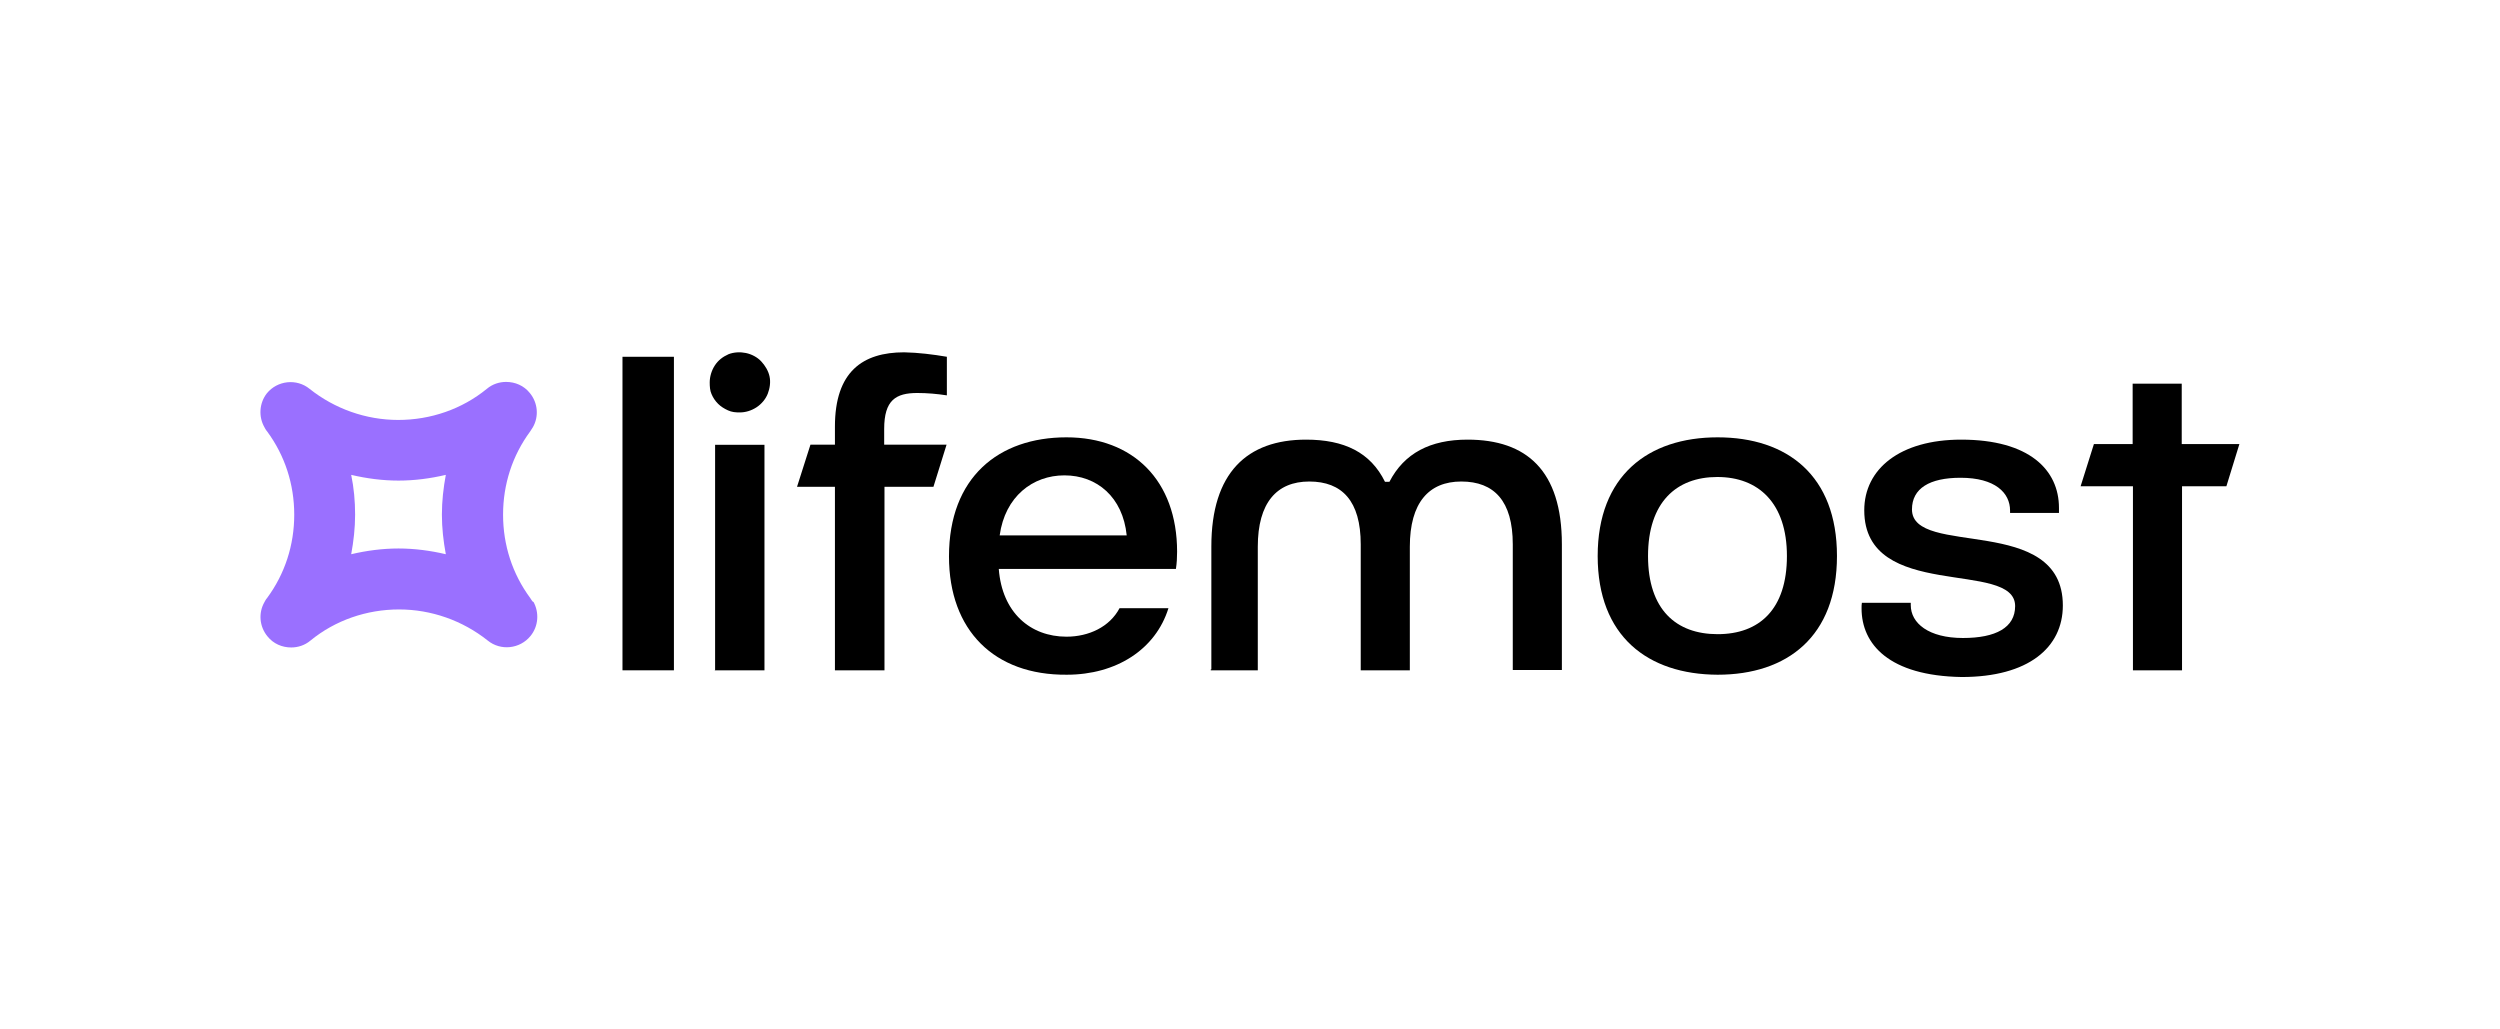 <?xml version="1.0" encoding="UTF-8"?> <svg xmlns="http://www.w3.org/2000/svg" width="442" height="182" viewBox="0 0 442 182" fill="none"><rect width="442" height="182" fill="white"></rect><g clip-path="url(#clip0_12742_17923)"><path d="M395.925 78.508H385.73V67.836H377.052V78.508H370.204L367.852 85.974H377.104V118.517H385.783V85.974H393.625L395.925 78.508Z" fill="black"></path><path d="M329.125 107.571C329.125 107.205 329.125 106.892 329.179 106.578H337.824V106.996C337.824 110.184 340.987 112.798 347.051 112.798C352.85 112.798 356.276 110.968 356.276 107.153C356.276 98.842 329.601 106.473 329.601 90.218C329.601 82.901 335.926 77.727 346.734 77.727C358.754 77.727 364.026 83.058 364.026 89.8V90.689H355.38V90.271C355.38 87.135 352.744 84.469 346.629 84.469C341.146 84.469 338.036 86.351 338.036 90.062C338.036 98.633 364.711 90.741 364.711 107.048C364.711 114.47 358.649 119.697 346.839 119.697C333.976 119.488 329.125 113.895 329.125 107.571Z" fill="black"></path><path d="M282.469 98.305C282.469 84.124 291.371 77.32 303.675 77.32C315.98 77.32 324.776 84.071 324.776 98.305C324.776 112.54 315.98 119.291 303.675 119.291C291.319 119.238 282.469 112.488 282.469 98.305ZM315.928 98.305C315.928 88.938 310.901 84.333 303.623 84.333C296.345 84.333 291.371 88.833 291.371 98.305C291.371 107.778 296.345 112.121 303.675 112.121C311.058 112.121 315.928 107.725 315.928 98.305Z" fill="black"></path><path d="M214.167 118.353V96.606C214.167 83.567 220.496 77.727 230.902 77.727C237.648 77.727 242.302 79.969 244.865 85.184H245.65C248.265 80.126 252.867 77.727 259.457 77.727C269.863 77.727 276.14 83.15 276.14 96.24V118.457H267.459V96.24C267.459 88.574 264.163 85.132 258.358 85.132C252.606 85.132 249.258 88.887 249.258 96.657V118.509H240.577V96.24C240.577 88.574 237.283 85.132 231.478 85.132C225.724 85.132 222.378 88.887 222.378 96.657V118.509H214.062V118.353H214.167Z" fill="black"></path><path d="M167.781 98.384C167.781 84.359 176.585 77.32 188.552 77.32C200.309 77.32 208.111 84.937 208.111 97.543C208.111 98.541 208.059 99.592 207.901 100.59H176.585C177.165 108.312 182.174 112.566 188.552 112.566C192.507 112.566 196.197 110.833 197.937 107.524H206.583C204.315 114.825 197.357 119.29 188.605 119.29C175.795 119.395 167.781 111.463 167.781 98.384ZM199.202 94.654C198.516 87.878 193.93 84.044 188.184 84.044C182.595 84.044 177.692 87.773 176.744 94.654H199.202Z" fill="black"></path><path d="M167.353 78.616H156.323V75.833C156.323 70.741 158.382 69.481 162.181 69.481C163.923 69.481 165.717 69.639 167.406 69.901V63.077C164.925 62.657 162.392 62.342 159.859 62.289C152.524 62.289 147.616 65.701 147.616 75.413V78.616H143.289L140.914 86.07H147.616V118.514H156.376V86.07H165.031L167.353 78.616Z" fill="black"></path><path d="M125.477 67.612C125.477 66.614 125.794 65.511 126.376 64.618C126.958 63.725 127.751 63.095 128.81 62.622C129.762 62.254 130.873 62.202 131.878 62.412C132.883 62.622 133.888 63.147 134.576 63.883C135.264 64.618 135.846 65.564 136.057 66.562C136.269 67.56 136.11 68.663 135.74 69.609C135.37 70.554 134.629 71.447 133.73 72.025C132.83 72.603 131.825 72.918 130.767 72.918C130.026 72.918 129.392 72.865 128.704 72.55C128.016 72.235 127.434 71.867 126.958 71.394C126.429 70.869 126.059 70.291 125.794 69.661C125.529 69.083 125.477 68.348 125.477 67.612ZM126.429 118.461V78.644H135.158V118.514H126.376V118.461H126.429Z" fill="black"></path><path d="M110.055 118.511V63.078H119.149V118.511H110.055Z" fill="black"></path><path d="M93.738 105.723C90.595 101.455 88.943 96.386 88.943 90.998C88.943 85.609 90.595 80.541 93.738 76.273C93.898 76.006 94.218 75.526 94.218 75.526C95.283 73.659 95.123 71.258 93.685 69.497C92.619 68.164 91.074 67.523 89.476 67.523C88.304 67.523 87.078 67.897 86.066 68.751C81.697 72.325 76.156 74.246 70.402 74.246C64.701 74.246 59.16 72.272 54.738 68.751C52.447 66.883 49.037 67.257 47.172 69.551C45.84 71.258 45.681 73.659 46.746 75.526C46.746 75.526 47.013 76.06 47.226 76.273C50.369 80.541 52.021 85.609 52.021 90.998C52.021 96.386 50.369 101.455 47.226 105.723C47.013 105.936 46.746 106.47 46.746 106.47C45.681 108.337 45.84 110.738 47.279 112.498C48.345 113.832 49.89 114.472 51.488 114.472C52.66 114.472 53.886 114.099 54.898 113.245C59.267 109.671 64.808 107.75 70.562 107.75C76.263 107.75 81.804 109.724 86.226 113.245C88.517 115.112 91.927 114.739 93.791 112.445C95.23 110.684 95.337 108.284 94.324 106.416C94.164 106.47 93.898 105.936 93.738 105.723ZM78.82 97.987C76.103 97.347 73.279 96.973 70.455 96.973C67.632 96.973 64.808 97.347 62.091 97.987C62.517 95.693 62.783 93.345 62.783 90.998C62.783 88.597 62.57 86.25 62.091 83.956C64.808 84.596 67.632 84.969 70.455 84.969C73.279 84.969 76.103 84.596 78.82 83.956C78.394 86.25 78.127 88.597 78.127 90.998C78.127 93.345 78.394 95.693 78.82 97.987Z" fill="#9A70FF"></path></g><defs><clipPath id="clip0_12742_17923"><rect width="349.906" height="57.413" fill="white" transform="translate(46.047 62.297)"></rect></clipPath></defs></svg> 